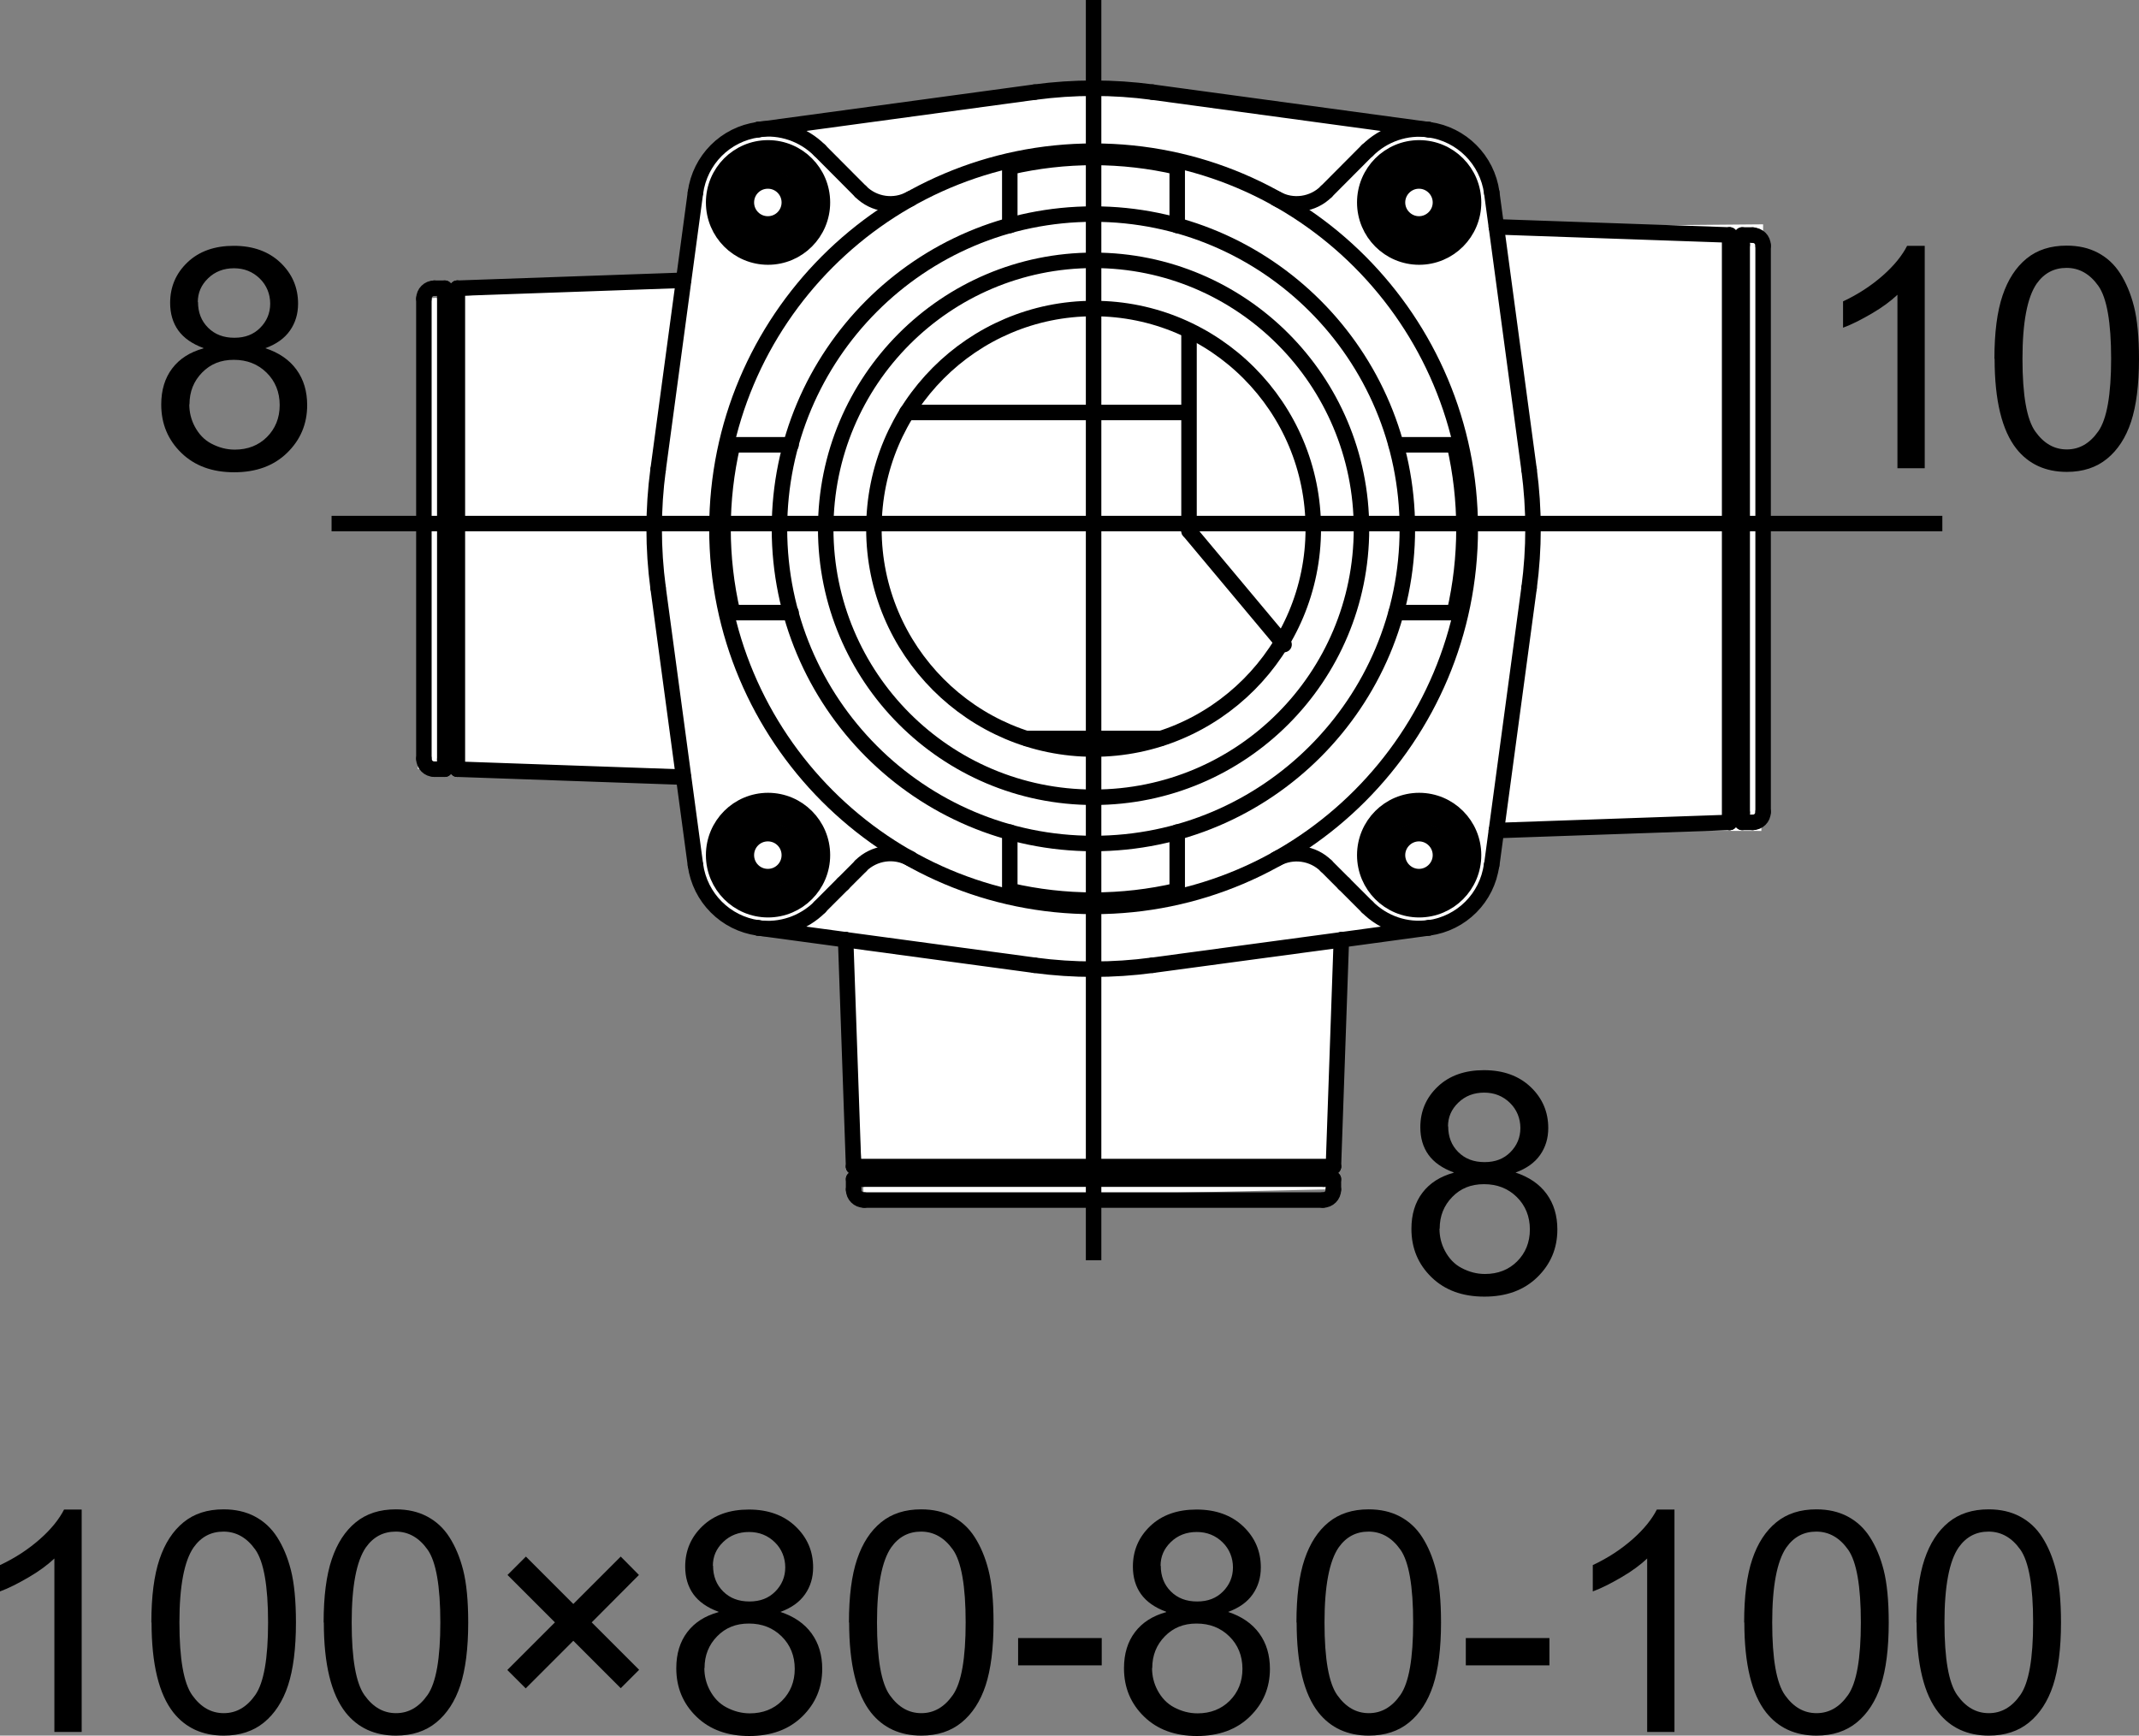 <?xml version="1.0" encoding="UTF-8"?><svg id="_レイヤー_2" xmlns="http://www.w3.org/2000/svg" width="110.51" height="89.67" viewBox="0 0 110.51 89.67"><rect x="0" y="0" width="110.51" height="89.67" fill="#808080" stroke="none"/><defs><style>.cls-1,.cls-2{fill:none;stroke:#000;stroke-width:.8px;}.cls-2{stroke-linecap:round;stroke-linejoin:round;}.cls-3,.cls-4{stroke-width:0px;}.cls-4{fill:#fff;}</style></defs><g id="TX"><path class="cls-3" d="m4.22,89.48h-1.41v-8.96c-.34.32-.78.65-1.33.97s-1.04.57-1.48.73v-1.36c.79-.37,1.47-.82,2.06-1.34s1-1.04,1.25-1.53h.91v11.5Z"/><path class="cls-3" d="m7.82,83.83c0-1.35.14-2.44.42-3.27s.69-1.46,1.24-1.91,1.24-.67,2.07-.67c.61,0,1.15.12,1.62.37s.85.6,1.15,1.07.54,1.03.71,1.7.26,1.57.26,2.71c0,1.34-.14,2.43-.41,3.25s-.69,1.46-1.24,1.91-1.24.68-2.08.68c-1.1,0-1.97-.4-2.6-1.19-.75-.95-1.13-2.5-1.13-4.66Zm1.45,0c0,1.88.22,3.13.66,3.75s.98.93,1.63.93,1.19-.31,1.63-.94.66-1.88.66-3.75-.22-3.14-.66-3.76-.99-.93-1.64-.93-1.16.27-1.55.82c-.48.7-.73,1.99-.73,3.87Z"/><path class="cls-3" d="m16.72,83.83c0-1.35.14-2.44.42-3.27s.69-1.46,1.24-1.91,1.24-.67,2.07-.67c.61,0,1.15.12,1.62.37s.85.6,1.15,1.07.54,1.03.71,1.7.26,1.57.26,2.71c0,1.34-.14,2.43-.41,3.25s-.69,1.46-1.24,1.91-1.24.68-2.08.68c-1.1,0-1.97-.4-2.6-1.19-.75-.95-1.13-2.5-1.13-4.66Zm1.45,0c0,1.88.22,3.13.66,3.75s.98.93,1.63.93,1.19-.31,1.63-.94.66-1.88.66-3.75-.22-3.14-.66-3.76-.99-.93-1.64-.93-1.16.27-1.55.82c-.48.7-.73,1.99-.73,3.87Z"/><path class="cls-3" d="m26.21,86.28l2.46-2.46-2.45-2.45.95-.95,2.45,2.45,2.45-2.45.94.95-2.44,2.45,2.45,2.45-.95.95-2.45-2.45-2.46,2.46-.95-.95Z"/><path class="cls-3" d="m37.12,83.27c-.58-.21-1.02-.52-1.3-.91s-.42-.87-.42-1.42c0-.83.3-1.53.9-2.1s1.4-.85,2.39-.85,1.8.29,2.41.87.91,1.29.91,2.12c0,.53-.14.99-.42,1.39s-.7.7-1.27.91c.7.23,1.24.6,1.61,1.11s.55,1.12.55,1.83c0,.98-.35,1.8-1.04,2.47s-1.6,1-2.73,1-2.04-.33-2.73-1-1.04-1.5-1.04-2.5c0-.75.19-1.37.57-1.87s.92-.84,1.61-1.03Zm-.73,2.91c0,.4.09.79.29,1.16s.47.67.85.87.78.31,1.21.31c.67,0,1.23-.22,1.66-.65s.66-.98.66-1.65-.23-1.24-.68-1.68-1.01-.66-1.69-.66-1.21.22-1.64.66-.65.98-.65,1.64Zm.45-5.29c0,.54.17.98.52,1.33s.8.52,1.36.52.99-.17,1.33-.51.52-.76.52-1.25-.18-.95-.54-1.3-.8-.53-1.33-.53-.98.17-1.34.52-.53.75-.53,1.23Z"/><path class="cls-3" d="m43.86,83.83c0-1.35.14-2.44.42-3.27s.69-1.46,1.24-1.91,1.24-.67,2.07-.67c.61,0,1.15.12,1.62.37s.85.6,1.15,1.07.54,1.03.71,1.7.26,1.57.26,2.71c0,1.34-.14,2.43-.41,3.25s-.69,1.46-1.24,1.91-1.24.68-2.08.68c-1.1,0-1.97-.4-2.6-1.19-.75-.95-1.13-2.5-1.13-4.66Zm1.45,0c0,1.88.22,3.13.66,3.75s.98.93,1.63.93,1.19-.31,1.63-.94.66-1.88.66-3.75-.22-3.14-.66-3.76-.99-.93-1.64-.93-1.16.27-1.55.82c-.48.7-.73,1.99-.73,3.87Z"/><path class="cls-3" d="m52.6,86.04v-1.41h4.32v1.41h-4.32Z"/><path class="cls-3" d="m60.25,83.27c-.58-.21-1.02-.52-1.3-.91s-.42-.87-.42-1.42c0-.83.3-1.53.9-2.1s1.4-.85,2.39-.85,1.8.29,2.41.87.91,1.29.91,2.12c0,.53-.14.99-.42,1.39s-.7.7-1.27.91c.7.23,1.24.6,1.61,1.11s.55,1.12.55,1.83c0,.98-.35,1.8-1.04,2.47s-1.6,1-2.73,1-2.04-.33-2.73-1-1.04-1.5-1.04-2.5c0-.75.19-1.37.57-1.87s.92-.84,1.61-1.03Zm-.73,2.91c0,.4.09.79.29,1.16s.47.67.85.87.78.31,1.21.31c.67,0,1.23-.22,1.66-.65s.66-.98.66-1.65-.23-1.24-.68-1.68-1.01-.66-1.69-.66-1.21.22-1.64.66-.65.98-.65,1.64Zm.45-5.29c0,.54.17.98.52,1.33s.8.52,1.36.52.99-.17,1.33-.51.52-.76.52-1.25-.18-.95-.54-1.3-.8-.53-1.33-.53-.98.17-1.34.52-.53.75-.53,1.23Z"/><path class="cls-3" d="m66.98,83.83c0-1.35.14-2.44.42-3.27s.69-1.46,1.24-1.91,1.24-.67,2.07-.67c.61,0,1.15.12,1.62.37s.85.6,1.15,1.07.54,1.03.71,1.7.26,1.57.26,2.71c0,1.34-.14,2.43-.41,3.25s-.69,1.46-1.24,1.91-1.24.68-2.08.68c-1.1,0-1.97-.4-2.6-1.19-.75-.95-1.13-2.5-1.13-4.66Zm1.45,0c0,1.88.22,3.13.66,3.75s.98.93,1.63.93,1.19-.31,1.63-.94.66-1.88.66-3.75-.22-3.14-.66-3.76-.99-.93-1.64-.93-1.16.27-1.55.82c-.48.7-.73,1.99-.73,3.87Z"/><path class="cls-3" d="m75.73,86.04v-1.41h4.32v1.41h-4.32Z"/><path class="cls-3" d="m86.51,89.48h-1.41v-8.96c-.34.32-.78.65-1.33.97s-1.04.57-1.48.73v-1.36c.79-.37,1.47-.82,2.06-1.34s1-1.04,1.25-1.53h.91v11.5Z"/><path class="cls-3" d="m90.11,83.83c0-1.35.14-2.44.42-3.27s.69-1.46,1.24-1.91,1.24-.67,2.07-.67c.61,0,1.15.12,1.62.37s.85.6,1.15,1.07.54,1.03.71,1.7.26,1.57.26,2.71c0,1.34-.14,2.43-.41,3.25s-.69,1.46-1.24,1.91-1.24.68-2.08.68c-1.1,0-1.97-.4-2.6-1.19-.75-.95-1.13-2.5-1.13-4.66Zm1.45,0c0,1.88.22,3.13.66,3.75s.98.93,1.63.93,1.19-.31,1.63-.94.66-1.88.66-3.75-.22-3.14-.66-3.76-.99-.93-1.64-.93-1.16.27-1.55.82c-.48.7-.73,1.99-.73,3.87Z"/><path class="cls-3" d="m99.01,83.83c0-1.35.14-2.44.42-3.27s.69-1.46,1.24-1.91,1.24-.67,2.07-.67c.61,0,1.15.12,1.62.37s.85.6,1.15,1.07.54,1.03.71,1.7.26,1.57.26,2.71c0,1.34-.14,2.43-.41,3.25s-.69,1.46-1.24,1.91-1.24.68-2.08.68c-1.1,0-1.97-.4-2.6-1.19-.75-.95-1.13-2.5-1.13-4.66Zm1.45,0c0,1.88.22,3.13.66,3.75s.98.93,1.63.93,1.19-.31,1.63-.94.66-1.88.66-3.75-.22-3.14-.66-3.76-.99-.93-1.64-.93-1.16.27-1.55.82c-.48.7-.73,1.99-.73,3.87Z"/><path class="cls-3" d="m99.44,24.19h-1.41v-8.96c-.34.32-.78.65-1.33.97s-1.04.57-1.48.73v-1.36c.79-.37,1.47-.82,2.06-1.34s1-1.04,1.25-1.53h.91v11.5Z"/><path class="cls-3" d="m103.04,18.54c0-1.35.14-2.44.42-3.27s.69-1.46,1.24-1.91,1.24-.67,2.07-.67c.61,0,1.15.12,1.62.37s.85.6,1.15,1.07.54,1.03.71,1.7.26,1.57.26,2.71c0,1.34-.14,2.43-.41,3.25s-.69,1.46-1.24,1.91-1.24.68-2.08.68c-1.1,0-1.97-.4-2.6-1.19-.75-.95-1.13-2.5-1.13-4.66Zm1.45,0c0,1.88.22,3.13.66,3.75s.98.93,1.63.93,1.19-.31,1.63-.94.66-1.88.66-3.75-.22-3.14-.66-3.76-.99-.93-1.64-.93-1.16.27-1.55.82c-.48.7-.73,1.99-.73,3.87Z"/><path class="cls-3" d="m10.51,17.98c-.58-.21-1.02-.52-1.3-.91s-.42-.87-.42-1.42c0-.83.3-1.53.9-2.1s1.4-.85,2.39-.85,1.8.29,2.41.87.91,1.29.91,2.12c0,.53-.14.99-.42,1.39s-.7.7-1.27.91c.7.23,1.24.6,1.61,1.11s.55,1.12.55,1.83c0,.98-.35,1.8-1.04,2.47s-1.6,1-2.73,1-2.04-.33-2.73-1-1.04-1.5-1.04-2.5c0-.75.19-1.37.57-1.87s.92-.84,1.61-1.03Zm-.73,2.91c0,.4.09.79.29,1.16s.47.67.85.87.78.31,1.21.31c.67,0,1.23-.22,1.66-.65s.66-.98.66-1.65-.23-1.24-.68-1.68-1.01-.66-1.69-.66-1.21.22-1.64.66-.65.98-.65,1.64Zm.45-5.29c0,.54.17.98.52,1.33s.8.52,1.36.52.99-.17,1.33-.51.52-.76.52-1.25-.18-.95-.54-1.3-.8-.53-1.33-.53-.98.17-1.34.52-.53.75-.53,1.23Z"/><path class="cls-4" d="m21.9,15.43l13.41-.95.54-4.02s-.68-3.22,4.99-3.99c5.67-.77,10.85-1.47,10.85-1.47,0,0,5.46-.56,8.68-.13,3.22.44,12.47,1.82,12.47,1.82,0,0,3.74-.29,4.46,5.02l13.79-.12-.09,31.34-13.7-.03s.11,4.9-5.25,5.26c-5.36.37-2.72.37-2.72.37l-.44,12.91-24.25.54-.96-13.45-3.69-.5s-3.58.15-4.13-3.87l-.54-4.02-13.73-.41.32-24.31Z"/><path class="cls-2" d="m73.82,47.94c1.69-.23,3.02-1.56,3.24-3.25"/><path class="cls-2" d="m35.93,44.69c.23,1.69,1.56,3.02,3.24,3.25"/><line class="cls-2" x1="34" y1="30.37" x2="35.93" y2="44.69"/><path class="cls-2" d="m77.07,9.95c-.23-1.69-1.56-3.02-3.24-3.25"/><line class="cls-2" x1="73.82" y1="6.7" x2="59.54" y2="4.76"/><path class="cls-2" d="m39.17,6.7c-1.69.23-3.01,1.56-3.24,3.25"/><line class="cls-2" x1="39.17" y1="6.7" x2="53.45" y2="4.76"/><line class="cls-2" x1="34" y1="24.27" x2="35.93" y2="9.95"/><path class="cls-2" d="m59.54,4.76c-2.02-.27-4.06-.27-6.08,0"/><path class="cls-2" d="m34,24.27c-.27,2.02-.27,4.08,0,6.1"/><line class="cls-2" x1="77.31" y1="42.91" x2="77.07" y2="44.69"/><line class="cls-2" x1="77.31" y1="42.91" x2="79" y2="30.37"/><path class="cls-2" d="m79,30.37c.27-2.02.27-4.07,0-6.1"/><line class="cls-2" x1="77.31" y1="11.72" x2="77.07" y2="9.95"/><line class="cls-2" x1="79" y1="24.27" x2="77.31" y2="11.72"/><line class="cls-2" x1="69.34" y1="48.55" x2="59.54" y2="49.87"/><line class="cls-2" x1="73.82" y1="47.94" x2="69.34" y2="48.55"/><path class="cls-2" d="m53.45,49.87c2.02.27,4.07.27,6.08,0"/><line class="cls-2" x1="53.45" y1="49.87" x2="43.68" y2="48.55"/><line class="cls-2" x1="39.17" y1="47.94" x2="43.68" y2="48.55"/><path class="cls-2" d="m75.96,27.32c0-10.78-8.72-19.51-19.46-19.51s-19.46,8.73-19.46,19.51,8.71,19.51,19.46,19.51,19.46-8.74,19.46-19.51Z"/><path class="cls-2" d="m65.94,10.26c.84.47,1.9.32,2.58-.36"/><path class="cls-2" d="m44.47,9.9c.68.68,1.74.83,2.58.36"/><path class="cls-2" d="m68.52,44.74c-.68-.68-1.74-.83-2.58-.36"/><path class="cls-2" d="m47.05,44.37c-.84-.47-1.89-.32-2.58.36"/><line class="cls-2" x1="89.36" y1="42.49" x2="89.36" y2="12.14"/><line class="cls-2" x1="59.96" y1="38.15" x2="53.03" y2="38.15"/><line class="cls-2" x1="22.98" y1="15.39" x2="23.12" y2="15.39"/><line class="cls-2" x1="23.63" y1="14.89" x2="23.12" y2="15.39"/><line class="cls-2" x1="22.98" y1="39.24" x2="23.12" y2="39.24"/><line class="cls-2" x1="23.63" y1="39.74" x2="23.12" y2="39.24"/><line class="cls-2" x1="23.12" y1="39.24" x2="23.12" y2="15.39"/><line class="cls-2" x1="23.63" y1="14.89" x2="23.63" y2="39.74"/><line class="cls-2" x1="22.98" y1="14.89" x2="22.98" y2="39.74"/><line class="cls-2" x1="22.98" y1="39.74" x2="22.44" y2="39.74"/><path class="cls-2" d="m21.9,39.2c0,.3.24.54.54.54"/><line class="cls-2" x1="21.9" y1="39.2" x2="21.9" y2="15.43"/><line class="cls-2" x1="22.98" y1="14.89" x2="22.44" y2="14.89"/><path class="cls-2" d="m22.44,14.89c-.3,0-.54.24-.54.54"/><line class="cls-2" x1="23.63" y1="14.89" x2="35.31" y2="14.48"/><line class="cls-2" x1="23.63" y1="39.74" x2="35.31" y2="40.15"/><line class="cls-2" x1="44.47" y1="9.9" x2="42.35" y2="7.77"/><path class="cls-2" d="m42.35,7.77c-.84-.84-2.02-1.24-3.19-1.08"/><line class="cls-2" x1="68.52" y1="9.9" x2="70.64" y2="7.77"/><path class="cls-2" d="m73.83,6.7c-1.17-.16-2.35.24-3.19,1.08"/><path class="cls-2" d="m70.64,46.86c.84.84,2.02,1.24,3.19,1.07"/><path class="cls-2" d="m39.16,47.94c1.17.16,2.35-.24,3.19-1.07"/><line class="cls-2" x1="44.47" y1="44.74" x2="43.55" y2="45.66"/><line class="cls-2" x1="42.35" y1="46.86" x2="43.55" y2="45.66"/><line class="cls-2" x1="68.52" y1="44.74" x2="69.44" y2="45.66"/><line class="cls-2" x1="70.64" y1="46.86" x2="69.44" y2="45.66"/><path class="cls-2" d="m42.49,10.46c0-1.56-1.26-2.82-2.81-2.82s-2.81,1.26-2.81,2.82,1.26,2.82,2.81,2.82,2.81-1.26,2.81-2.82Z"/><path class="cls-2" d="m42.49,44.18c0-1.56-1.26-2.82-2.81-2.82s-2.81,1.26-2.81,2.82,1.26,2.82,2.81,2.82,2.81-1.26,2.81-2.82Z"/><path class="cls-2" d="m76.13,44.18c0-1.56-1.26-2.82-2.81-2.82s-2.81,1.26-2.81,2.82,1.26,2.82,2.81,2.82,2.81-1.26,2.81-2.82Z"/><path class="cls-2" d="m76.13,10.46c0-1.56-1.26-2.82-2.81-2.82s-2.81,1.26-2.81,2.82,1.26,2.82,2.81,2.82,2.81-1.26,2.81-2.82Z"/><line class="cls-2" x1="90.01" y1="41.99" x2="89.86" y2="41.99"/><line class="cls-2" x1="89.36" y1="42.49" x2="89.86" y2="41.99"/><line class="cls-2" x1="90.01" y1="42.49" x2="90.55" y2="42.49"/><path class="cls-2" d="m90.55,42.49c.3,0,.54-.24.54-.54"/><line class="cls-2" x1="90.01" y1="12.65" x2="89.86" y2="12.65"/><line class="cls-2" x1="89.36" y1="12.14" x2="89.86" y2="12.65"/><line class="cls-2" x1="90.01" y1="12.14" x2="90.55" y2="12.14"/><path class="cls-2" d="m91.09,12.69c0-.3-.24-.54-.54-.54"/><line class="cls-2" x1="91.09" y1="41.95" x2="91.09" y2="12.69"/><line class="cls-2" x1="90.01" y1="12.14" x2="90.01" y2="42.49"/><line class="cls-2" x1="89.86" y1="41.99" x2="89.86" y2="12.65"/><line class="cls-2" x1="89.36" y1="42.49" x2="77.31" y2="42.91"/><line class="cls-2" x1="89.36" y1="12.14" x2="77.31" y2="11.72"/><line class="cls-2" x1="75.14" y1="31.65" x2="72.13" y2="31.65"/><line class="cls-2" x1="72.13" y1="22.98" x2="75.14" y2="22.98"/><path class="cls-2" d="m75.14,31.65c.66-2.85.66-5.82,0-8.67"/><line class="cls-2" x1="52.17" y1="46.01" x2="52.17" y2="42.99"/><line class="cls-2" x1="60.82" y1="42.99" x2="60.82" y2="46.01"/><path class="cls-2" d="m52.17,46.01c2.85.66,5.8.66,8.65,0"/><line class="cls-2" x1="37.85" y1="22.98" x2="40.87" y2="22.98"/><line class="cls-2" x1="40.87" y1="31.65" x2="37.85" y2="31.65"/><path class="cls-2" d="m37.85,22.98c-.66,2.85-.66,5.82,0,8.67"/><line class="cls-2" x1="60.82" y1="8.63" x2="60.82" y2="11.65"/><line class="cls-2" x1="52.17" y1="11.65" x2="52.17" y2="8.63"/><path class="cls-2" d="m60.82,8.63c-2.85-.66-5.8-.66-8.65,0"/><path class="cls-2" d="m70.34,27.32c0-7.66-6.2-13.87-13.84-13.87s-13.84,6.21-13.84,13.87,6.19,13.87,13.84,13.87,13.84-6.21,13.84-13.87Z"/><path class="cls-2" d="m72.71,27.32c0-8.98-7.26-16.26-16.22-16.26s-16.22,7.28-16.22,16.26,7.26,16.26,16.22,16.26,16.22-7.28,16.22-16.26Z"/><path class="cls-2" d="m67.85,27.32c0-6.29-5.08-11.38-11.35-11.38s-11.35,5.1-11.35,11.38,5.08,11.38,11.35,11.38,11.35-5.1,11.35-11.38Z"/><line class="cls-2" x1="44.6" y1="60.92" x2="44.6" y2="60.77"/><line class="cls-2" x1="44.1" y1="60.27" x2="44.6" y2="60.77"/><line class="cls-2" x1="68.39" y1="60.92" x2="68.39" y2="60.77"/><line class="cls-2" x1="68.89" y1="60.27" x2="68.39" y2="60.77"/><line class="cls-2" x1="68.39" y1="60.77" x2="44.6" y2="60.77"/><line class="cls-2" x1="44.1" y1="60.27" x2="68.89" y2="60.27"/><line class="cls-2" x1="44.1" y1="60.92" x2="68.89" y2="60.92"/><line class="cls-2" x1="68.89" y1="60.92" x2="68.89" y2="61.46"/><path class="cls-2" d="m68.35,62c.3,0,.54-.24.54-.54"/><line class="cls-2" x1="68.35" y1="62" x2="44.64" y2="62"/><line class="cls-2" x1="44.1" y1="60.92" x2="44.1" y2="61.46"/><path class="cls-2" d="m44.1,61.46c0,.3.24.54.54.54"/><line class="cls-2" x1="44.1" y1="60.27" x2="43.69" y2="48.55"/><line class="cls-2" x1="68.89" y1="60.27" x2="69.3" y2="48.55"/><ellipse class="cls-2" cx="39.68" cy="10.46" rx="2.05" ry="2.06"/><line class="cls-2" x1="37.3" y1="10.46" x2="38.49" y2="12.52"/><line class="cls-2" x1="38.49" y1="12.52" x2="40.86" y2="12.52"/><line class="cls-2" x1="40.86" y1="12.52" x2="42.05" y2="10.46"/><line class="cls-2" x1="42.05" y1="10.46" x2="40.86" y2="8.4"/><line class="cls-2" x1="40.86" y1="8.4" x2="38.49" y2="8.4"/><line class="cls-2" x1="38.49" y1="8.4" x2="37.3" y2="10.46"/><path class="cls-2" d="m40.78,10.46c0-.61-.49-1.11-1.11-1.11s-1.11.5-1.11,1.11.49,1.11,1.11,1.11,1.11-.5,1.11-1.11Z"/><path class="cls-2" d="m40.97,10.46c0-.72-.58-1.3-1.3-1.3s-1.3.58-1.3,1.3.58,1.3,1.3,1.3,1.3-.58,1.3-1.3Z"/><path class="cls-2" d="m41.73,44.18c0-1.14-.92-2.06-2.05-2.06s-2.05.92-2.05,2.06.92,2.06,2.05,2.06,2.05-.92,2.05-2.06Z"/><line class="cls-2" x1="37.3" y1="44.18" x2="38.49" y2="46.24"/><line class="cls-2" x1="38.49" y1="46.24" x2="40.86" y2="46.24"/><line class="cls-2" x1="40.86" y1="46.24" x2="42.05" y2="44.18"/><line class="cls-2" x1="42.05" y1="44.18" x2="40.86" y2="42.12"/><line class="cls-2" x1="40.86" y1="42.12" x2="38.49" y2="42.12"/><line class="cls-2" x1="38.49" y1="42.12" x2="37.3" y2="44.18"/><path class="cls-2" d="m40.78,44.18c0-.61-.49-1.11-1.11-1.11s-1.11.5-1.11,1.11.49,1.11,1.11,1.11,1.11-.5,1.11-1.11Z"/><path class="cls-2" d="m40.97,44.18c0-.72-.58-1.3-1.3-1.3s-1.3.58-1.3,1.3.58,1.3,1.3,1.3,1.3-.58,1.3-1.3Z"/><path class="cls-2" d="m75.37,44.18c0-1.14-.92-2.06-2.06-2.06s-2.05.92-2.05,2.06.92,2.06,2.05,2.06,2.06-.92,2.06-2.06Z"/><line class="cls-2" x1="70.94" y1="44.18" x2="72.13" y2="46.24"/><line class="cls-2" x1="72.13" y1="46.24" x2="74.5" y2="46.24"/><line class="cls-2" x1="74.5" y1="46.24" x2="75.69" y2="44.18"/><line class="cls-2" x1="75.69" y1="44.18" x2="74.5" y2="42.12"/><line class="cls-2" x1="74.5" y1="42.12" x2="72.13" y2="42.12"/><line class="cls-2" x1="72.13" y1="42.12" x2="70.94" y2="44.18"/><path class="cls-2" d="m74.42,44.18c0-.61-.5-1.11-1.11-1.11s-1.11.5-1.11,1.11.5,1.11,1.11,1.11,1.11-.5,1.11-1.11Z"/><path class="cls-2" d="m74.61,44.18c0-.72-.58-1.3-1.3-1.3s-1.3.58-1.3,1.3.58,1.3,1.3,1.3,1.3-.58,1.3-1.3Z"/><path class="cls-2" d="m75.37,10.46c0-1.14-.92-2.06-2.06-2.06s-2.05.92-2.05,2.06.92,2.06,2.05,2.06,2.06-.92,2.06-2.06Z"/><line class="cls-2" x1="70.94" y1="10.46" x2="72.13" y2="12.52"/><line class="cls-2" x1="72.13" y1="12.52" x2="74.5" y2="12.52"/><line class="cls-2" x1="74.5" y1="12.52" x2="75.69" y2="10.46"/><line class="cls-2" x1="75.69" y1="10.46" x2="74.5" y2="8.4"/><line class="cls-2" x1="74.5" y1="8.4" x2="72.13" y2="8.4"/><line class="cls-2" x1="72.13" y1="8.4" x2="70.94" y2="10.46"/><path class="cls-2" d="m74.42,10.46c0-.61-.5-1.11-1.11-1.11s-1.11.5-1.11,1.11.5,1.11,1.11,1.11,1.11-.5,1.11-1.11Z"/><path class="cls-2" d="m74.61,10.46c0-.72-.58-1.3-1.3-1.3s-1.3.58-1.3,1.3.58,1.3,1.3,1.3,1.3-.58,1.3-1.3Z"/><line class="cls-1" x1="56.5" x2="56.5" y2="65.11"/><line class="cls-1" x1="17.13" y1="27.05" x2="100.35" y2="27.05"/><path class="cls-3" d="m75.1,60.57c-.58-.21-1.02-.52-1.3-.91s-.42-.87-.42-1.42c0-.83.3-1.53.9-2.1s1.4-.85,2.39-.85,1.8.29,2.41.87.91,1.29.91,2.12c0,.53-.14.99-.42,1.39s-.7.7-1.27.91c.7.23,1.24.6,1.61,1.11s.55,1.12.55,1.83c0,.98-.35,1.8-1.04,2.47s-1.6,1-2.73,1-2.04-.33-2.73-1-1.04-1.5-1.04-2.5c0-.75.19-1.37.57-1.87s.92-.84,1.61-1.03Zm-.73,2.91c0,.4.09.79.29,1.16s.47.67.85.87.78.31,1.21.31c.67,0,1.23-.22,1.66-.65s.66-.98.66-1.65-.23-1.24-.68-1.68-1.01-.66-1.69-.66-1.21.22-1.64.66-.65.98-.65,1.64Zm.45-5.29c0,.54.17.98.52,1.33s.8.52,1.36.52.99-.17,1.33-.51.52-.76.52-1.25-.18-.95-.54-1.3-.8-.53-1.33-.53-.98.17-1.34.52-.53.75-.53,1.23Z"/><line class="cls-2" x1="46.85" y1="21.31" x2="61.35" y2="21.31"/><line class="cls-2" x1="61.43" y1="27.43" x2="61.43" y2="17.16"/><line class="cls-2" x1="61.43" y1="27.43" x2="66.34" y2="33.3"/></g></svg>